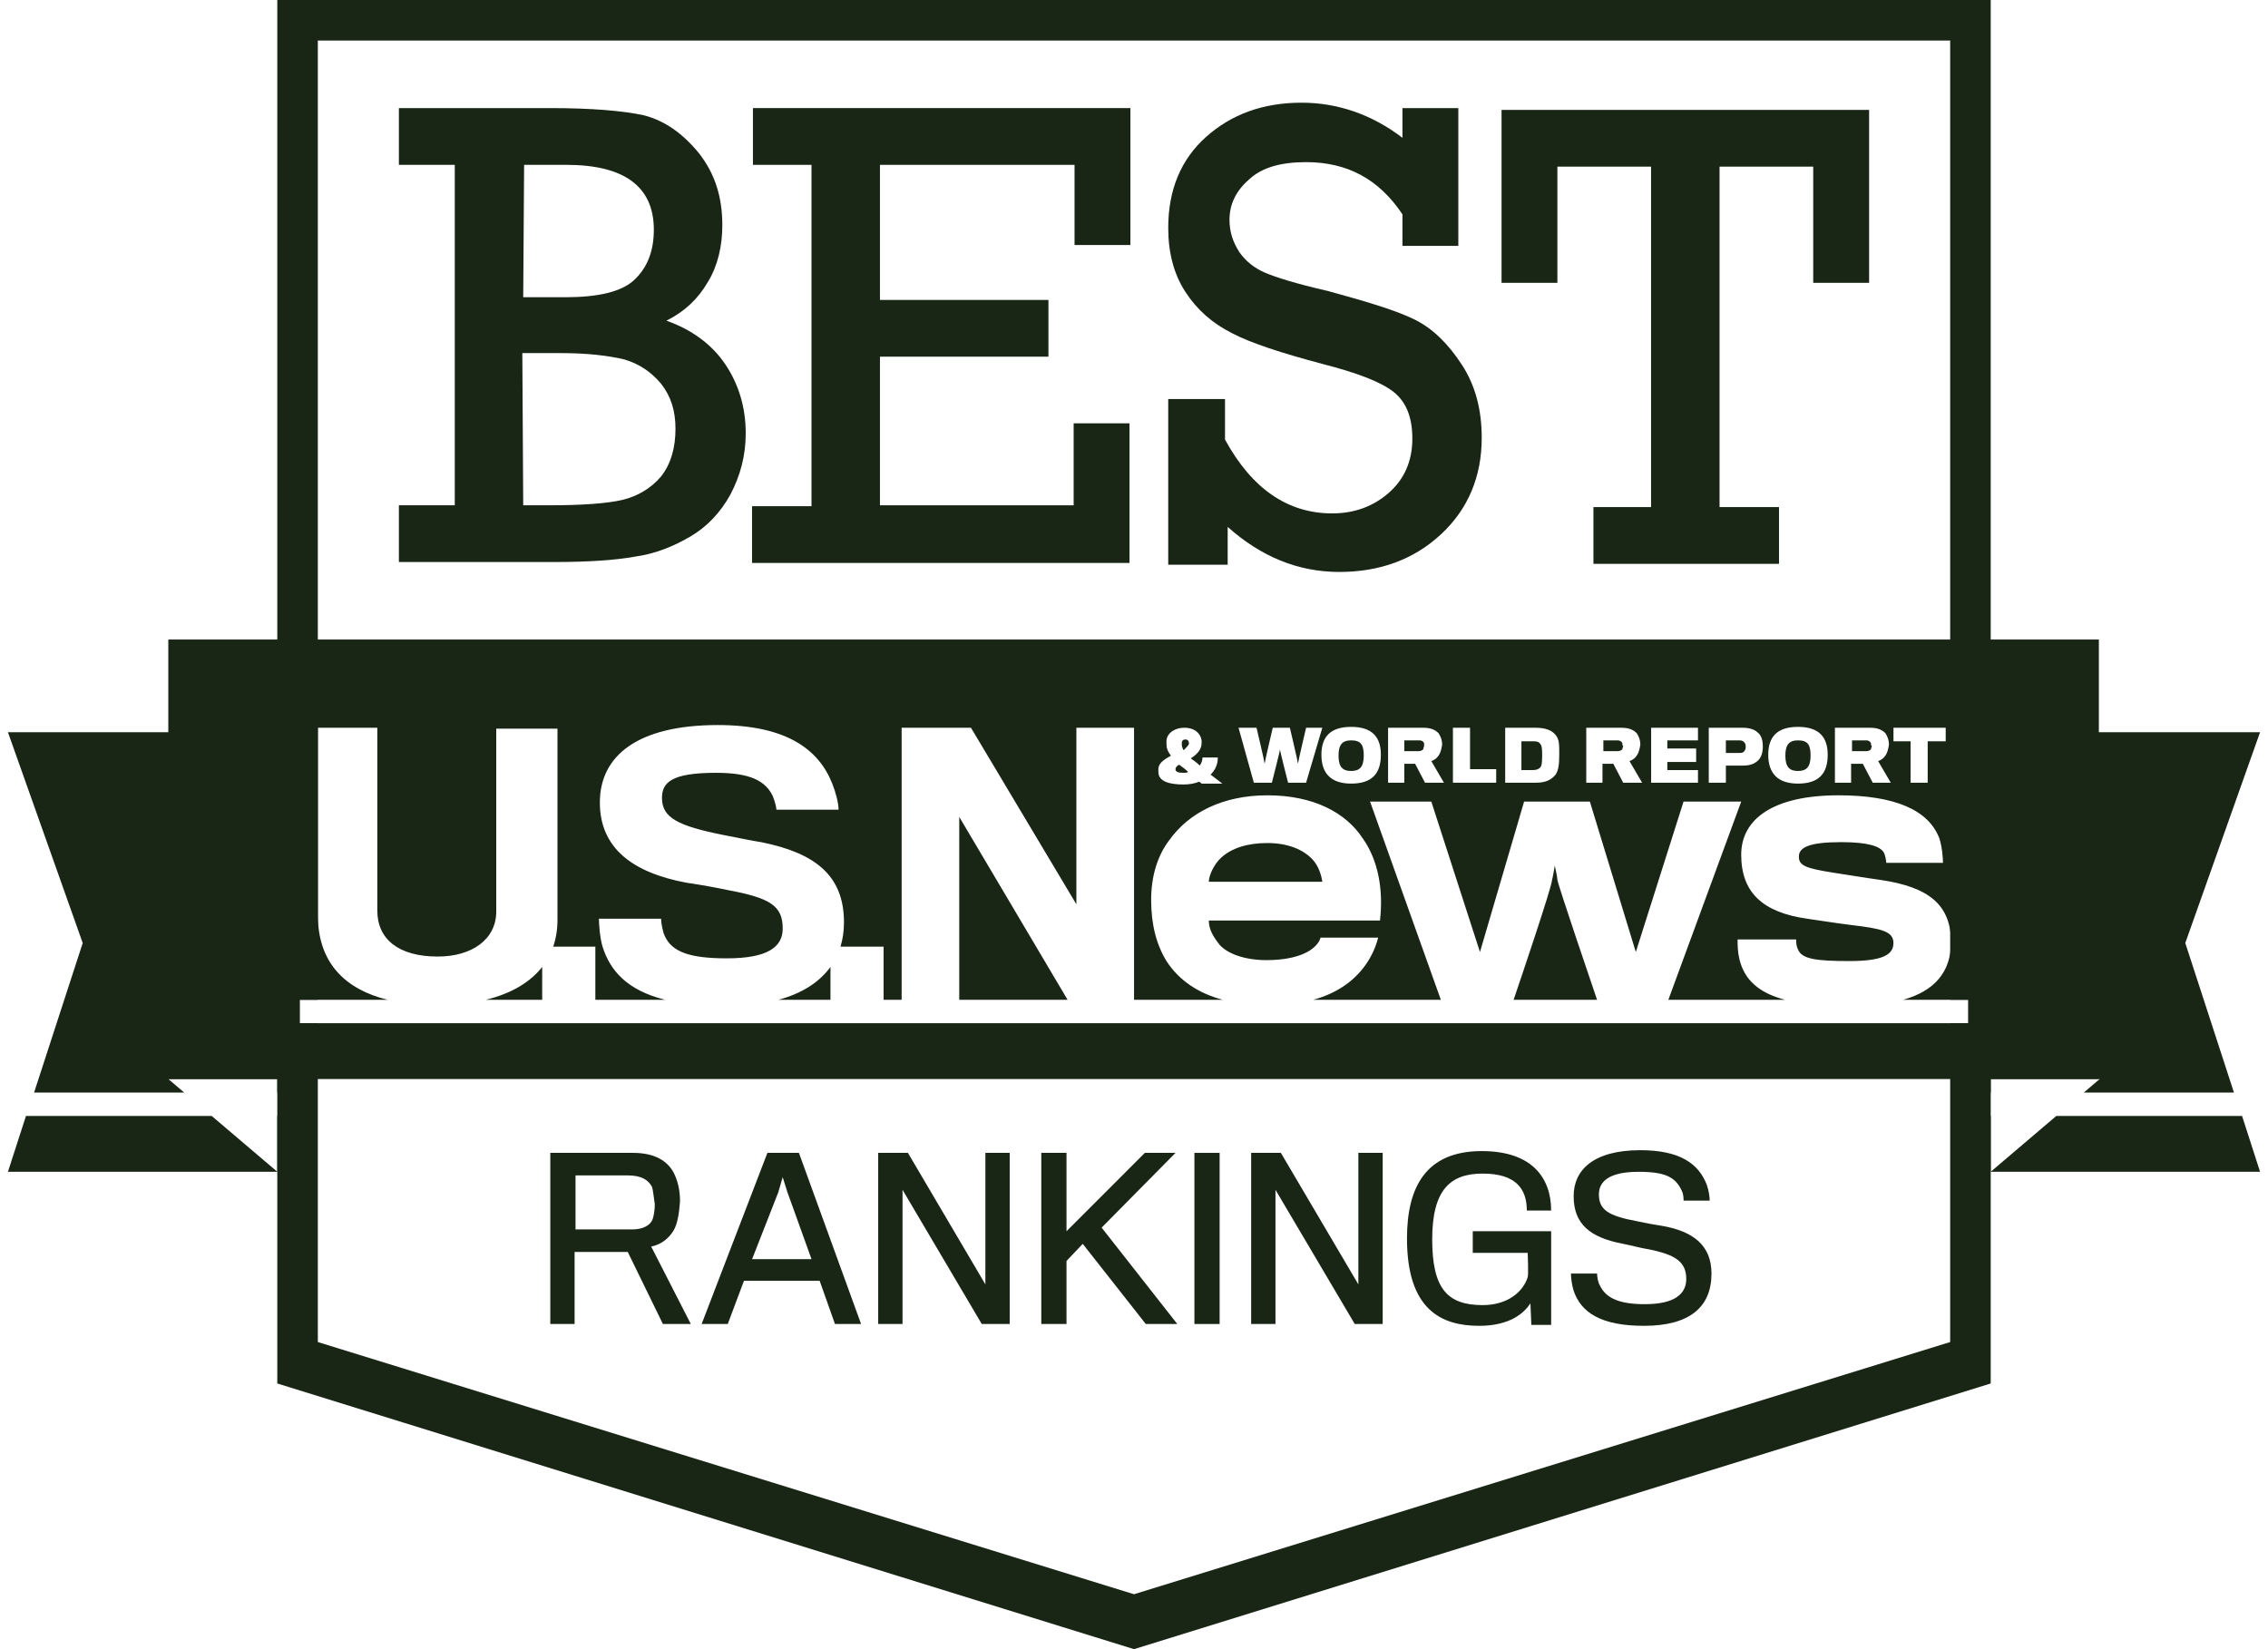 <svg width="66" height="48" viewBox="0 0 66 48" fill="none" xmlns="http://www.w3.org/2000/svg">
<g clip-path="url(#clip0_1_31071)">
<g clip-path="url(#clip1_1_31071)">
<path d="M60.641 31.799H65.009L63.593 27.447L65.769 21.312H57.273V31.799H57.931V31.405H61.103L60.641 31.799Z" fill="#192615"/>
<path d="M57.931 32.48H57.273V34.105H65.769L65.245 32.48H59.84L57.931 34.105V32.48Z" fill="#192615"/>
<path fill-rule="evenodd" clip-rule="evenodd" d="M5.36 31.799H0.992L2.407 27.447L0.231 21.312H8.727V31.799H8.07V31.405H4.898L5.36 31.799Z" fill="#192615"/>
<path d="M6.16 32.48L8.07 34.105V32.48H8.727V34.105H0.231L0.756 32.48H6.16Z" fill="#192615"/>
<path d="M8.069 29.78V40.267L33 48L57.931 40.267V29.78H56.751V39.061L33 46.401L9.249 39.061V29.78H8.069Z" fill="#192615"/>
<path d="M8.069 29.099H9.249V1.18H56.751V29.099H57.931V0H8.069V29.099Z" fill="#192615"/>
<path d="M61.078 29.781H4.898V31.406H61.078V29.781Z" fill="#192615"/>
<path d="M34.207 22.388C34.207 22.466 34.286 22.493 34.443 22.493C34.495 22.493 34.548 22.493 34.574 22.466C34.495 22.388 34.391 22.309 34.312 22.257C34.26 22.283 34.207 22.335 34.207 22.388Z" fill="#192615"/>
<path d="M34.6 21.654C34.6 21.575 34.574 21.523 34.495 21.523C34.417 21.523 34.391 21.575 34.391 21.628V21.68C34.391 21.732 34.417 21.785 34.443 21.837C34.522 21.759 34.574 21.706 34.6 21.654Z" fill="#192615"/>
<path d="M39.686 21.994C39.686 21.68 39.607 21.549 39.319 21.549C39.057 21.549 38.952 21.68 38.952 21.994C38.952 22.335 39.083 22.44 39.319 22.44C39.555 22.44 39.686 22.335 39.686 21.994Z" fill="#192615"/>
<path d="M41.311 21.549C41.364 21.549 41.416 21.575 41.442 21.628V21.706C41.442 21.719 41.436 21.739 41.429 21.759C41.423 21.778 41.416 21.798 41.416 21.811C41.39 21.837 41.338 21.863 41.285 21.863H40.866V21.549H41.311Z" fill="#192615"/>
<path d="M44.824 21.654C44.877 21.706 44.877 21.863 44.877 21.968C44.877 22.099 44.877 22.283 44.824 22.335C44.772 22.388 44.719 22.414 44.588 22.414H44.274V21.575H44.588C44.693 21.575 44.772 21.575 44.824 21.654Z" fill="#192615"/>
<path d="M47.21 21.628C47.184 21.575 47.131 21.549 47.079 21.549H46.659V21.863H47.079C47.131 21.863 47.184 21.837 47.21 21.811C47.21 21.798 47.216 21.778 47.223 21.759C47.229 21.739 47.236 21.719 47.236 21.706C47.21 21.706 47.21 21.654 47.21 21.628Z" fill="#192615"/>
<path d="M50.775 21.628C50.749 21.575 50.696 21.549 50.618 21.549H50.224V21.916H50.618C50.723 21.916 50.749 21.89 50.775 21.837C50.801 21.811 50.801 21.785 50.801 21.732C50.801 21.706 50.801 21.654 50.775 21.628Z" fill="#192615"/>
<path d="M52.322 21.549C52.61 21.549 52.689 21.68 52.689 21.994C52.689 22.335 52.558 22.44 52.322 22.44C52.086 22.44 51.955 22.335 51.955 21.994C51.955 21.68 52.06 21.549 52.322 21.549Z" fill="#192615"/>
<path d="M54.445 21.628C54.419 21.575 54.367 21.549 54.314 21.549H53.895V21.863H54.314C54.367 21.863 54.419 21.837 54.445 21.811C54.445 21.798 54.452 21.778 54.458 21.759C54.465 21.739 54.471 21.719 54.471 21.706C54.445 21.706 54.445 21.654 54.445 21.628Z" fill="#192615"/>
<path fill-rule="evenodd" clip-rule="evenodd" d="M4.898 18.613H61.078V29.099H55.386C56.322 28.832 56.76 28.276 56.778 27.447C56.778 26.346 56.149 25.822 54.733 25.612C54.587 25.594 54.148 25.525 53.78 25.467C53.62 25.442 53.473 25.418 53.37 25.403C52.532 25.271 52.348 25.193 52.348 24.931C52.348 24.669 52.636 24.511 53.58 24.511C54.393 24.511 54.707 24.642 54.812 24.8C54.865 24.878 54.891 25.062 54.891 25.114H56.542C56.542 24.983 56.516 24.642 56.438 24.406C56.123 23.567 55.127 23.148 53.501 23.148C51.614 23.148 50.67 23.83 50.67 24.878C50.67 25.979 51.299 26.556 52.584 26.739C52.7 26.756 52.848 26.778 53.003 26.801C53.338 26.851 53.707 26.905 53.868 26.923C54.76 27.028 55.1 27.107 55.1 27.447C55.1 27.788 54.786 27.972 53.816 27.972C52.872 27.972 52.427 27.919 52.322 27.631C52.269 27.526 52.269 27.421 52.269 27.343H50.565C50.565 27.526 50.565 27.683 50.618 27.919C50.763 28.517 51.178 28.896 51.942 29.099H48.55L50.67 23.331H48.992L47.603 27.709L46.266 23.331H44.352L43.068 27.709L41.652 23.331H39.87L41.929 29.099H38.215C38.538 29.011 38.816 28.888 39.057 28.732C39.634 28.365 39.974 27.814 40.105 27.29H38.428C38.401 27.421 38.244 27.631 37.93 27.762C37.694 27.867 37.327 27.945 36.855 27.945C36.226 27.945 35.727 27.762 35.492 27.5C35.308 27.264 35.177 27.054 35.177 26.792H40.158C40.263 25.901 40.105 25.035 39.66 24.406C39.162 23.646 38.218 23.148 36.881 23.148C35.596 23.148 34.6 23.646 34.023 24.459C33.683 24.904 33.499 25.507 33.499 26.189C33.499 26.923 33.657 27.5 33.945 27.972C34.314 28.543 34.877 28.909 35.579 29.099H33.001V21.182H31.323V26.32L28.256 21.182H26.238V29.099H25.713V27.552H24.459C24.526 27.332 24.56 27.096 24.56 26.844C24.56 25.481 23.721 24.826 22.148 24.511C21.965 24.485 21.44 24.38 21.047 24.302C19.736 24.039 19.264 23.803 19.264 23.227C19.264 22.781 19.527 22.493 20.837 22.493C21.834 22.493 22.279 22.729 22.489 23.174C22.541 23.305 22.594 23.489 22.594 23.567H24.403C24.403 23.384 24.324 23.069 24.219 22.807C23.826 21.811 22.882 21.103 20.89 21.103C18.557 21.103 17.456 21.995 17.456 23.358C17.456 24.695 18.425 25.402 19.972 25.691C20.339 25.743 20.916 25.848 21.152 25.901C22.436 26.137 22.777 26.372 22.777 27.028C22.777 27.552 22.358 27.893 21.152 27.893C20.077 27.893 19.553 27.709 19.343 27.238C19.291 27.133 19.238 26.871 19.238 26.739H17.429C17.429 26.897 17.456 27.29 17.534 27.552C17.755 28.251 18.247 28.821 19.353 29.099H17.325V27.552H16.099C16.18 27.315 16.223 27.053 16.223 26.766V21.208H14.441V26.53C14.441 27.343 13.733 27.841 12.737 27.841C11.61 27.841 10.98 27.343 10.98 26.504V21.182H9.25V26.635C9.25 28.03 10.052 28.795 11.275 29.099H4.898V18.613ZM34.915 22.283C34.967 22.204 34.993 22.126 34.993 22.047H35.439C35.439 22.257 35.361 22.414 35.229 22.545C35.282 22.584 35.341 22.63 35.4 22.676C35.459 22.722 35.518 22.768 35.57 22.807H34.967C34.941 22.781 34.915 22.755 34.889 22.755C34.758 22.807 34.6 22.833 34.443 22.833C34.05 22.833 33.709 22.755 33.709 22.466V22.388C33.709 22.204 33.892 22.099 34.076 21.994C33.971 21.863 33.945 21.759 33.945 21.654V21.575C33.945 21.365 34.155 21.182 34.469 21.182C34.784 21.182 34.941 21.365 34.967 21.549V21.628C34.967 21.837 34.81 21.968 34.653 22.073C34.731 22.126 34.836 22.204 34.915 22.283ZM37.484 22.781H38.008L38.48 21.182H38.008C38.008 21.182 37.772 22.178 37.772 22.23C37.772 22.178 37.536 21.182 37.536 21.182H37.038C37.038 21.182 36.802 22.178 36.802 22.23C36.802 22.178 36.566 21.182 36.566 21.182H36.042L36.488 22.781H37.012C37.012 22.781 37.248 21.863 37.248 21.811C37.248 21.863 37.484 22.781 37.484 22.781ZM40.184 21.968C40.184 22.519 39.922 22.807 39.319 22.807C38.742 22.807 38.454 22.519 38.454 21.968C38.454 21.444 38.716 21.156 39.319 21.156C39.922 21.156 40.184 21.444 40.184 21.968ZM41.652 22.152C41.731 22.126 41.809 22.073 41.862 21.994C41.914 21.916 41.941 21.837 41.967 21.68C41.967 21.523 41.914 21.418 41.862 21.339C41.757 21.234 41.626 21.182 41.416 21.182H40.394V22.781H40.866V22.23H41.18L41.469 22.781H42.019L41.652 22.152ZM42.281 22.781V21.182H42.779V22.388H43.54V22.781H42.281ZM43.802 22.781H44.693C44.981 22.781 45.139 22.702 45.27 22.545C45.349 22.414 45.375 22.283 45.375 21.942C45.375 21.654 45.375 21.523 45.27 21.392C45.165 21.261 44.981 21.182 44.693 21.182H43.802V22.781ZM47.629 21.994C47.577 22.073 47.498 22.126 47.419 22.152L47.786 22.781H47.236L46.948 22.23H46.633V22.781H46.161V21.182H47.184C47.393 21.182 47.524 21.234 47.629 21.339C47.682 21.418 47.734 21.523 47.734 21.68C47.708 21.837 47.682 21.916 47.629 21.994ZM48.049 21.182V22.781H49.412V22.414H48.52V22.178H49.359V21.785H48.52V21.549H49.412V21.182H48.049ZM51.168 22.126C51.063 22.23 50.932 22.283 50.723 22.283H50.224V22.781H49.726V21.182H50.723C50.906 21.182 51.063 21.234 51.142 21.313C51.247 21.392 51.299 21.523 51.299 21.732C51.299 21.916 51.247 22.047 51.168 22.126ZM52.322 22.807C52.925 22.807 53.187 22.519 53.187 21.968C53.187 21.444 52.925 21.156 52.322 21.156C51.719 21.156 51.457 21.444 51.457 21.968C51.457 22.519 51.745 22.807 52.322 22.807ZM54.865 21.994C54.812 22.073 54.733 22.126 54.655 22.152L55.022 22.781H54.498L54.209 22.23H53.868V22.781H53.397V21.182H54.419C54.629 21.182 54.76 21.234 54.865 21.339C54.917 21.418 54.969 21.523 54.969 21.68C54.943 21.837 54.917 21.916 54.865 21.994ZM56.097 22.781V21.575H56.621V21.182H55.101V21.575H55.599V22.781H56.097Z" fill="#192615"/>
<path d="M14.139 29.099H15.778V28.143C15.415 28.608 14.847 28.926 14.139 29.099Z" fill="#192615"/>
<path d="M22.658 29.099H24.167V28.142C23.852 28.58 23.348 28.91 22.658 29.099Z" fill="#192615"/>
<path d="M27.915 29.099H31.067L27.915 23.777V29.099Z" fill="#192615"/>
<path d="M44.047 29.099H46.475C46.302 28.59 45.346 25.779 45.322 25.612C45.322 25.534 45.244 25.193 45.244 25.193C45.244 25.193 45.191 25.534 45.165 25.612C45.165 25.8 44.242 28.527 44.047 29.099Z" fill="#192615"/>
<path d="M36.881 24.537C37.51 24.537 37.93 24.747 38.166 24.983C38.375 25.193 38.454 25.481 38.48 25.665H35.177C35.177 25.481 35.334 25.14 35.544 24.957C35.832 24.695 36.278 24.537 36.881 24.537Z" fill="#192615"/>
<path d="M13.234 14.707V4.798H11.608V3.146H16.012C17.218 3.146 18.136 3.225 18.739 3.356C19.342 3.513 19.866 3.88 20.338 4.457C20.81 5.06 21.02 5.741 21.02 6.554C21.02 7.157 20.889 7.734 20.6 8.206C20.312 8.704 19.919 9.071 19.394 9.333C20.128 9.595 20.705 10.014 21.098 10.591C21.491 11.168 21.701 11.85 21.701 12.61C21.701 13.265 21.544 13.842 21.256 14.392C20.967 14.917 20.574 15.336 20.076 15.624C19.578 15.913 19.053 16.123 18.477 16.201C17.9 16.306 17.114 16.358 16.117 16.358H11.608V14.707H13.234ZM15.226 8.651H16.458C17.402 8.651 18.084 8.494 18.451 8.153C18.818 7.812 19.027 7.34 19.027 6.685C19.027 5.427 18.162 4.798 16.484 4.798H15.252L15.226 8.651ZM15.226 14.707H15.96C16.93 14.707 17.664 14.655 18.11 14.55C18.555 14.445 18.949 14.209 19.237 13.868C19.525 13.501 19.657 13.029 19.657 12.479C19.657 11.954 19.525 11.535 19.237 11.168C18.949 10.827 18.608 10.591 18.162 10.46C17.716 10.355 17.114 10.277 16.327 10.277H15.2L15.226 14.707Z" fill="#192615"/>
<path d="M23.615 4.798H21.911V3.146H32.895V7.131H31.27V4.798H25.607V8.73H30.51V10.381H25.607V14.707H31.244V12.321H32.869V16.385H21.885V14.733H23.615V4.798Z" fill="#192615"/>
<path d="M33.996 11.614H35.648V12.793C36.434 14.235 37.483 14.943 38.767 14.943C39.423 14.943 39.973 14.733 40.419 14.34C40.865 13.947 41.1 13.422 41.1 12.767C41.1 12.138 40.917 11.692 40.55 11.404C40.183 11.116 39.501 10.853 38.479 10.591C37.299 10.277 36.408 9.988 35.858 9.7C35.281 9.411 34.835 9.018 34.494 8.494C34.154 7.97 33.996 7.34 33.996 6.633C33.996 5.532 34.363 4.64 35.097 3.985C35.831 3.33 36.749 2.989 37.876 2.989C38.925 2.989 39.921 3.33 40.812 4.011V3.146H42.438V7.157H40.812V6.239C40.13 5.217 39.213 4.719 38.007 4.719C37.273 4.719 36.723 4.876 36.355 5.217C35.962 5.558 35.779 5.951 35.779 6.397C35.779 6.764 35.884 7.052 36.067 7.34C36.251 7.603 36.513 7.812 36.827 7.943C37.142 8.075 37.719 8.258 38.636 8.468C39.79 8.782 40.655 9.044 41.179 9.307C41.703 9.569 42.149 10.014 42.542 10.617C42.935 11.22 43.119 11.928 43.119 12.741C43.119 13.868 42.726 14.812 41.939 15.546C41.153 16.28 40.157 16.647 38.977 16.647C37.771 16.647 36.696 16.201 35.726 15.336V16.437H33.996V11.614Z" fill="#192615"/>
<path d="M48.047 14.759V4.85H45.321V8.232H43.696V3.199H54.392V8.232H52.766V4.85H50.04V14.759H51.77V16.411H46.37V14.759H48.047Z" fill="#192615"/>
<path d="M19.605 35.81C19.448 36.072 19.212 36.229 18.95 36.282L20.103 38.536H19.291L18.268 36.439H16.721V38.536H16.014V33.555H18.425C19.055 33.555 19.422 33.791 19.605 34.132C19.71 34.342 19.789 34.604 19.789 34.971C19.762 35.338 19.71 35.626 19.605 35.81ZM18.976 34.551C18.871 34.342 18.661 34.211 18.268 34.211H16.748C16.748 34.211 16.748 35.757 16.748 35.783H18.399C18.688 35.783 18.897 35.679 18.976 35.521C19.028 35.416 19.055 35.207 19.055 35.049C19.028 34.866 19.002 34.63 18.976 34.551Z" fill="#192615"/>
<path d="M21.178 38.536H20.418L22.332 33.555H23.249L25.058 38.536H24.298L23.852 37.278H21.65L21.178 38.536ZM22.908 34.682L22.777 34.263L22.646 34.709L21.886 36.649H23.616L22.908 34.682Z" fill="#192615"/>
<path d="M28.57 38.536L26.264 34.63V38.536H25.556V33.555H26.421L28.675 37.383V33.555H29.383V38.536H28.57Z" fill="#192615"/>
<path d="M33.343 38.536L31.508 36.203L31.036 36.701V38.536H30.302V33.555H31.036V35.836L33.316 33.555H34.208L32.058 35.731L34.26 38.536H33.343Z" fill="#192615"/>
<path d="M34.758 38.536V33.555H35.492V38.536H34.758Z" fill="#192615"/>
<path d="M39.424 38.536L37.117 34.63V38.536H36.409V33.555H37.274L39.529 37.383V33.555H40.237V38.536H39.424Z" fill="#192615"/>
<path d="M44.562 38.536L44.536 37.933C44.352 38.222 43.933 38.589 43.042 38.589C41.941 38.589 40.944 38.117 40.944 36.046C40.944 34.551 41.495 33.503 43.12 33.503C44.588 33.503 45.139 34.289 45.139 35.233H44.431C44.431 34.604 44.116 34.158 43.146 34.158C42.203 34.158 41.678 34.63 41.678 36.072C41.678 37.514 42.124 37.986 43.146 37.986C43.88 37.986 44.326 37.593 44.457 37.173C44.483 37.094 44.457 36.492 44.457 36.465H42.858V35.836H45.139C45.139 35.836 45.139 36.963 45.139 37.252C45.139 37.855 45.139 38.562 45.139 38.562H44.562V38.536Z" fill="#192615"/>
<path d="M47.839 38.589C46.581 38.589 46.004 38.195 45.794 37.566C45.742 37.409 45.716 37.199 45.716 37.068H46.476C46.476 37.147 46.502 37.33 46.555 37.409C46.738 37.802 47.158 37.959 47.865 37.959C48.757 37.959 49.071 37.645 49.071 37.225C49.071 36.727 48.757 36.517 47.97 36.36C47.787 36.334 47.498 36.255 47.236 36.203C46.266 36.019 45.794 35.626 45.794 34.813C45.794 34.053 46.371 33.477 47.734 33.477C48.888 33.477 49.438 33.87 49.674 34.499C49.727 34.656 49.753 34.84 49.753 34.945H48.993C48.993 34.892 48.993 34.761 48.94 34.656C48.757 34.263 48.468 34.106 47.682 34.106C46.817 34.106 46.529 34.394 46.529 34.761C46.529 35.207 46.791 35.39 47.656 35.548C47.892 35.6 48.18 35.652 48.364 35.679C49.281 35.836 49.805 36.255 49.805 37.068C49.805 38.038 49.176 38.589 47.839 38.589Z" fill="#192615"/>
</g>
</g>
<defs>
<clipPath id="clip0_1_31071">
<rect width="65.538" height="48" fill="white" transform="translate(0.231)"/>
</clipPath>
<clipPath id="clip1_1_31071">
<rect width="65.538" height="48" fill="white" transform="translate(0.231)"/>
</clipPath>
</defs>
</svg>
